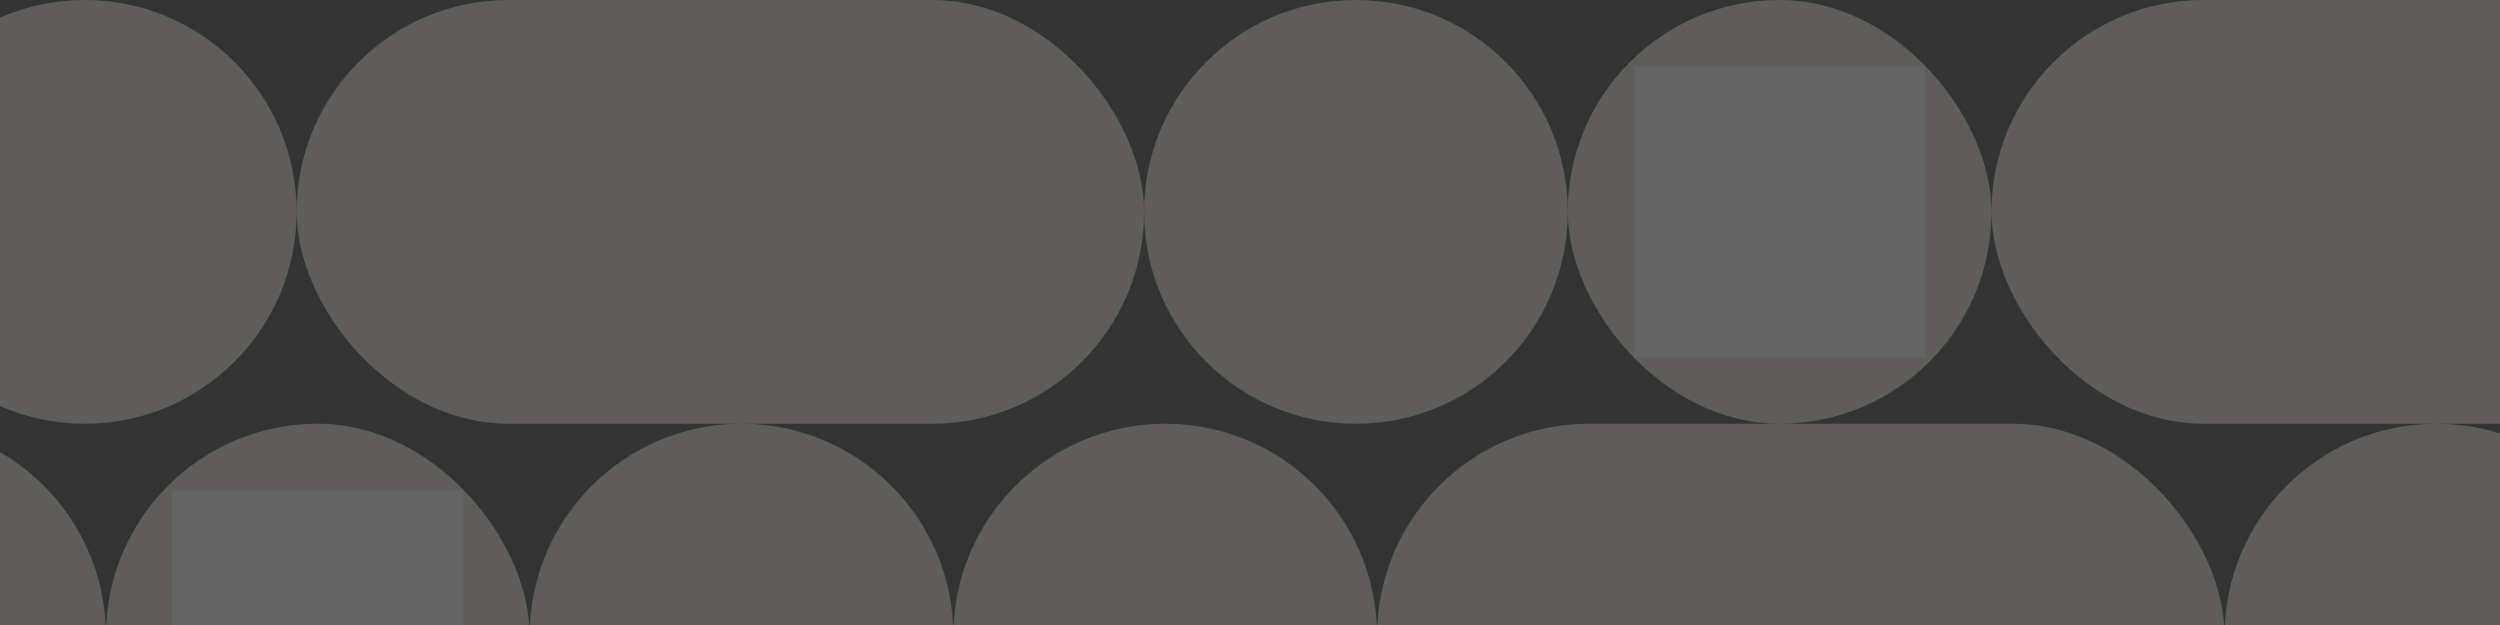 <svg width="1416" height="354" viewBox="0 0 1416 354" fill="none" xmlns="http://www.w3.org/2000/svg">
<rect x="0" y="0" width="1416" height="354" fill="#333333" stroke="none"/>
<g clip-path="url(#clip0_7684_52864)">
<g opacity="0.24">
<circle cx="-60" cy="360" r="120" fill="#E8E1D7"/>
</g>
<g opacity="0.24">
<rect x="60" y="240" width="240" height="240" rx="120" fill="#E8E1D7"/>
<rect x="97.5" y="277.5" width="165" height="165" fill="white"/>
</g>
<g opacity="0.24">
<circle cx="420" cy="360" r="120" fill="#E8E1D7"/>
</g>
<g opacity="0.24">
<circle cx="660" cy="360" r="120" fill="#E8E1D7"/>
</g>
<g opacity="0.24">
<rect x="780" y="240" width="480" height="240" rx="120" fill="#E8E1D7"/>
</g>
<g opacity="0.24">
<circle cx="1380" cy="360" r="120" fill="#E8E1D7"/>
</g>
<g opacity="0.24">
<circle cx="48" cy="120" r="120" fill="#E8E1D7"/>
</g>
<g opacity="0.24">
<rect x="168" width="480" height="240" rx="120" fill="#E8E1D7"/>
</g>
<g opacity="0.24">
<circle cx="768" cy="120" r="120" fill="#E8E1D7"/>
</g>
<g opacity="0.24">
<rect x="888" width="240" height="240" rx="120" fill="#E8E1D7"/>
<rect x="925.5" y="37.5" width="165" height="165" fill="white"/>
</g>
<g opacity="0.24">
<rect x="1128" width="480" height="240" rx="120" fill="#E8E1D7"/>
</g>
</g>
<defs>
<clipPath id="clip0_7684_52864">
<path d="M0 0H1416V456C1416 469.255 1405.25 480 1392 480H24C10.745 480 0 469.255 0 456V0Z" fill="white"/>
</clipPath>
</defs>
</svg>
